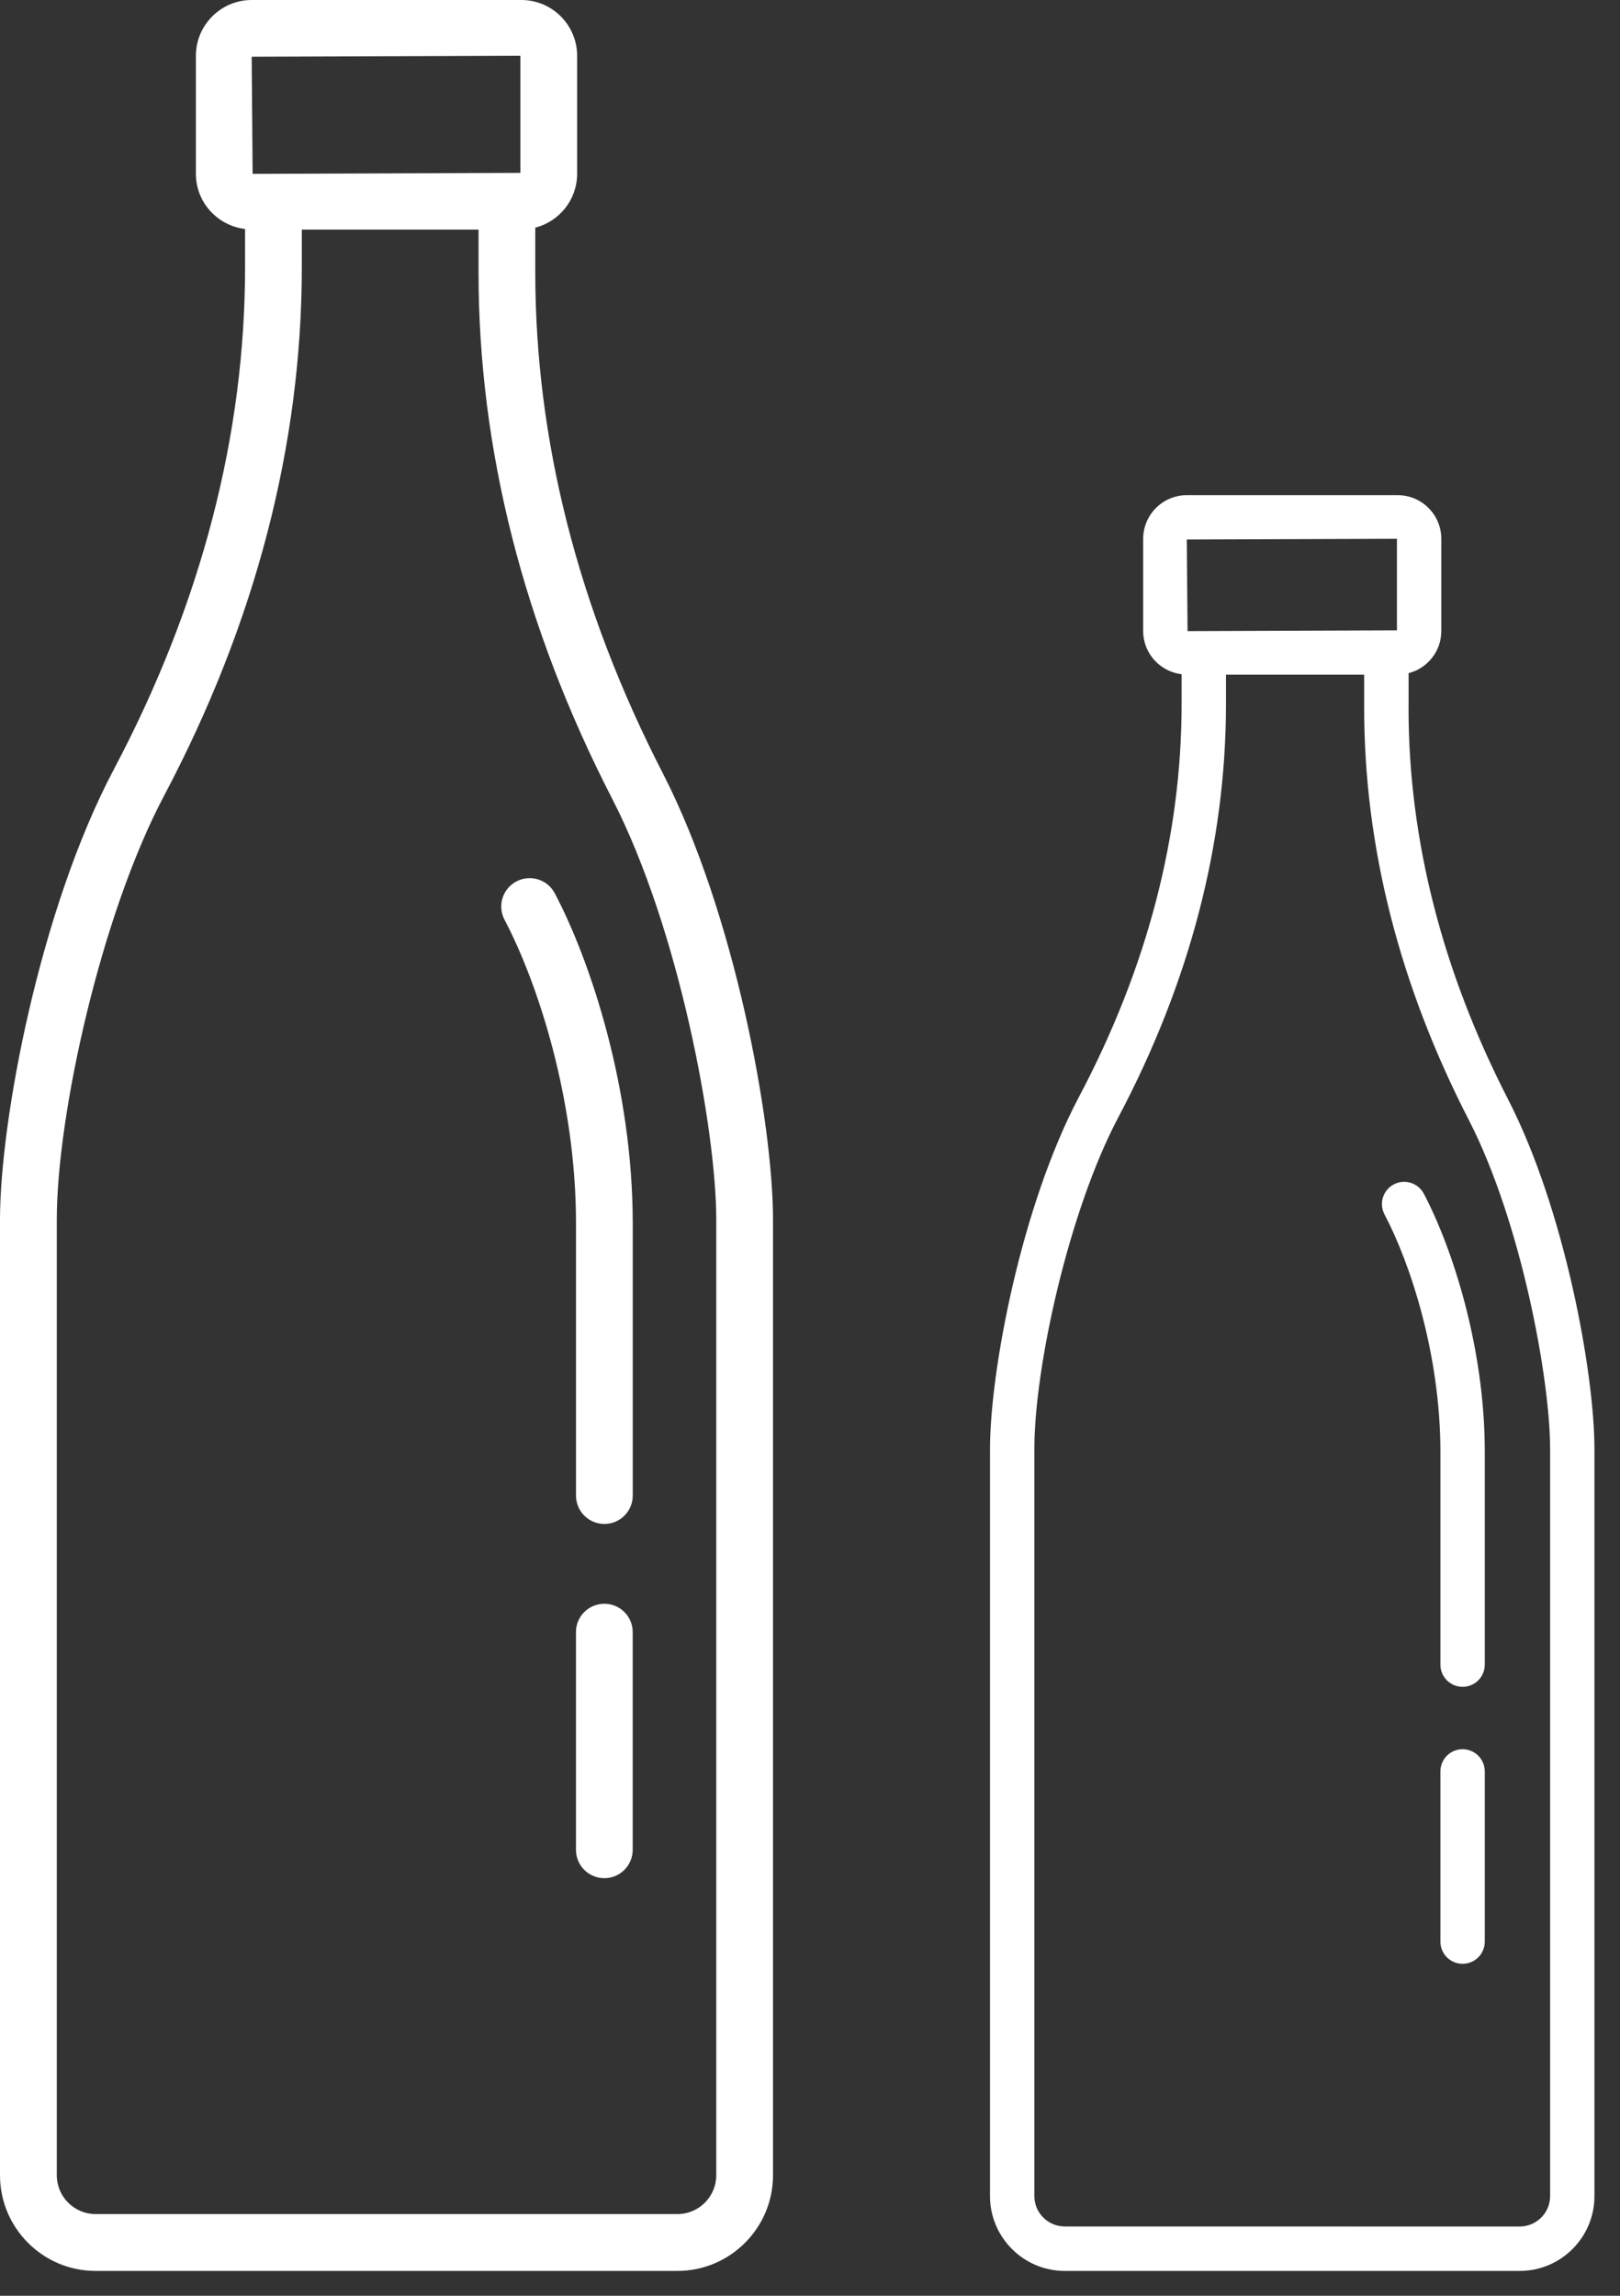 <?xml version="1.0" encoding="UTF-8"?> <svg xmlns="http://www.w3.org/2000/svg" width="36" height="51" viewBox="0 0 36 51" fill="none"><rect x="0" y="0" width="36" height="51" fill="#333333" stroke="none"/> <path d="M11.895 6.05V5.058C12.428 4.92 12.825 4.438 12.825 3.862V1.24C12.825 0.556 12.27 0 11.586 0H5.593C4.91 0 4.353 0.556 4.353 1.24V3.862C4.353 4.495 4.832 5.013 5.446 5.087V5.93C5.446 9.679 4.465 13.433 2.531 17.089C0.879 20.209 0 24.906 0 27.097V48.324C0 49.494 0.954 50.448 2.125 50.448H15.053C16.224 50.448 17.178 49.494 17.178 48.324V27.097C17.178 24.934 16.326 20.283 14.728 17.175C12.848 13.52 11.895 9.777 11.895 6.05L11.895 6.05ZM11.564 1.239V3.84L5.614 3.862L5.593 1.26L11.564 1.239ZM15.917 48.322C15.917 48.798 15.53 49.185 15.054 49.185L2.125 49.185C1.649 49.185 1.262 48.798 1.262 48.322V27.095C1.262 24.771 2.241 20.331 3.646 17.677C5.677 13.838 6.707 9.885 6.707 5.928V5.1H10.634V6.049C10.634 9.979 11.634 13.917 13.607 17.75C15.094 20.642 15.917 25.112 15.917 27.095L15.917 48.322Z" fill="white"></path> <path d="M11.475 19.581C11.167 19.743 11.049 20.125 11.212 20.433C11.944 21.821 12.8 24.419 12.8 27.175V33.224C12.8 33.572 13.082 33.854 13.431 33.854C13.779 33.854 14.061 33.572 14.061 33.224V27.175C14.061 24.189 13.128 21.359 12.328 19.844C12.165 19.536 11.785 19.418 11.475 19.581L11.475 19.581Z" fill="white"></path> <path d="M13.43 35.627C13.081 35.627 12.799 35.908 12.799 36.257V41.092C12.799 41.441 13.081 41.723 13.43 41.723C13.778 41.723 14.06 41.441 14.06 41.092V36.257C14.06 35.908 13.778 35.627 13.43 35.627V35.627Z" fill="white"></path> <path d="M31.302 15.73V14.955C31.718 14.847 32.029 14.47 32.029 14.02V11.969C32.029 11.435 31.594 11 31.06 11H26.373C25.839 11 25.404 11.435 25.404 11.969V14.02C25.404 14.515 25.779 14.92 26.258 14.978V15.637C26.258 18.569 25.492 21.504 23.979 24.363C22.688 26.802 22 30.475 22 32.189V48.787C22 49.702 22.746 50.448 23.662 50.448H33.771C34.687 50.448 35.432 49.702 35.432 48.787V32.189C35.432 30.497 34.766 26.86 33.517 24.43C32.047 21.572 31.301 18.645 31.301 15.73L31.302 15.73ZM31.043 11.969V14.003L26.39 14.02L26.373 11.985L31.043 11.969ZM34.447 48.785C34.447 49.158 34.144 49.461 33.771 49.461L23.662 49.46C23.289 49.46 22.986 49.158 22.986 48.785V32.187C22.986 30.37 23.752 26.898 24.851 24.822C26.439 21.821 27.244 18.73 27.244 15.636V14.988H30.315V15.73C30.315 18.803 31.097 21.882 32.64 24.879C33.803 27.141 34.447 30.636 34.447 32.187L34.447 48.785Z" fill="white"></path> <path d="M30.973 26.311C30.732 26.438 30.64 26.736 30.767 26.978C31.34 28.063 32.009 30.095 32.009 32.249V36.979C32.009 37.252 32.229 37.472 32.502 37.472C32.775 37.472 32.995 37.252 32.995 36.979V32.249C32.995 29.915 32.265 27.702 31.64 26.517C31.512 26.276 31.215 26.184 30.973 26.311L30.973 26.311Z" fill="white"></path> <path d="M32.502 38.858C32.229 38.858 32.009 39.079 32.009 39.352V43.132C32.009 43.405 32.229 43.625 32.502 43.625C32.775 43.625 32.995 43.405 32.995 43.132V39.352C32.995 39.079 32.775 38.858 32.502 38.858V38.858Z" fill="white"></path> </svg> 